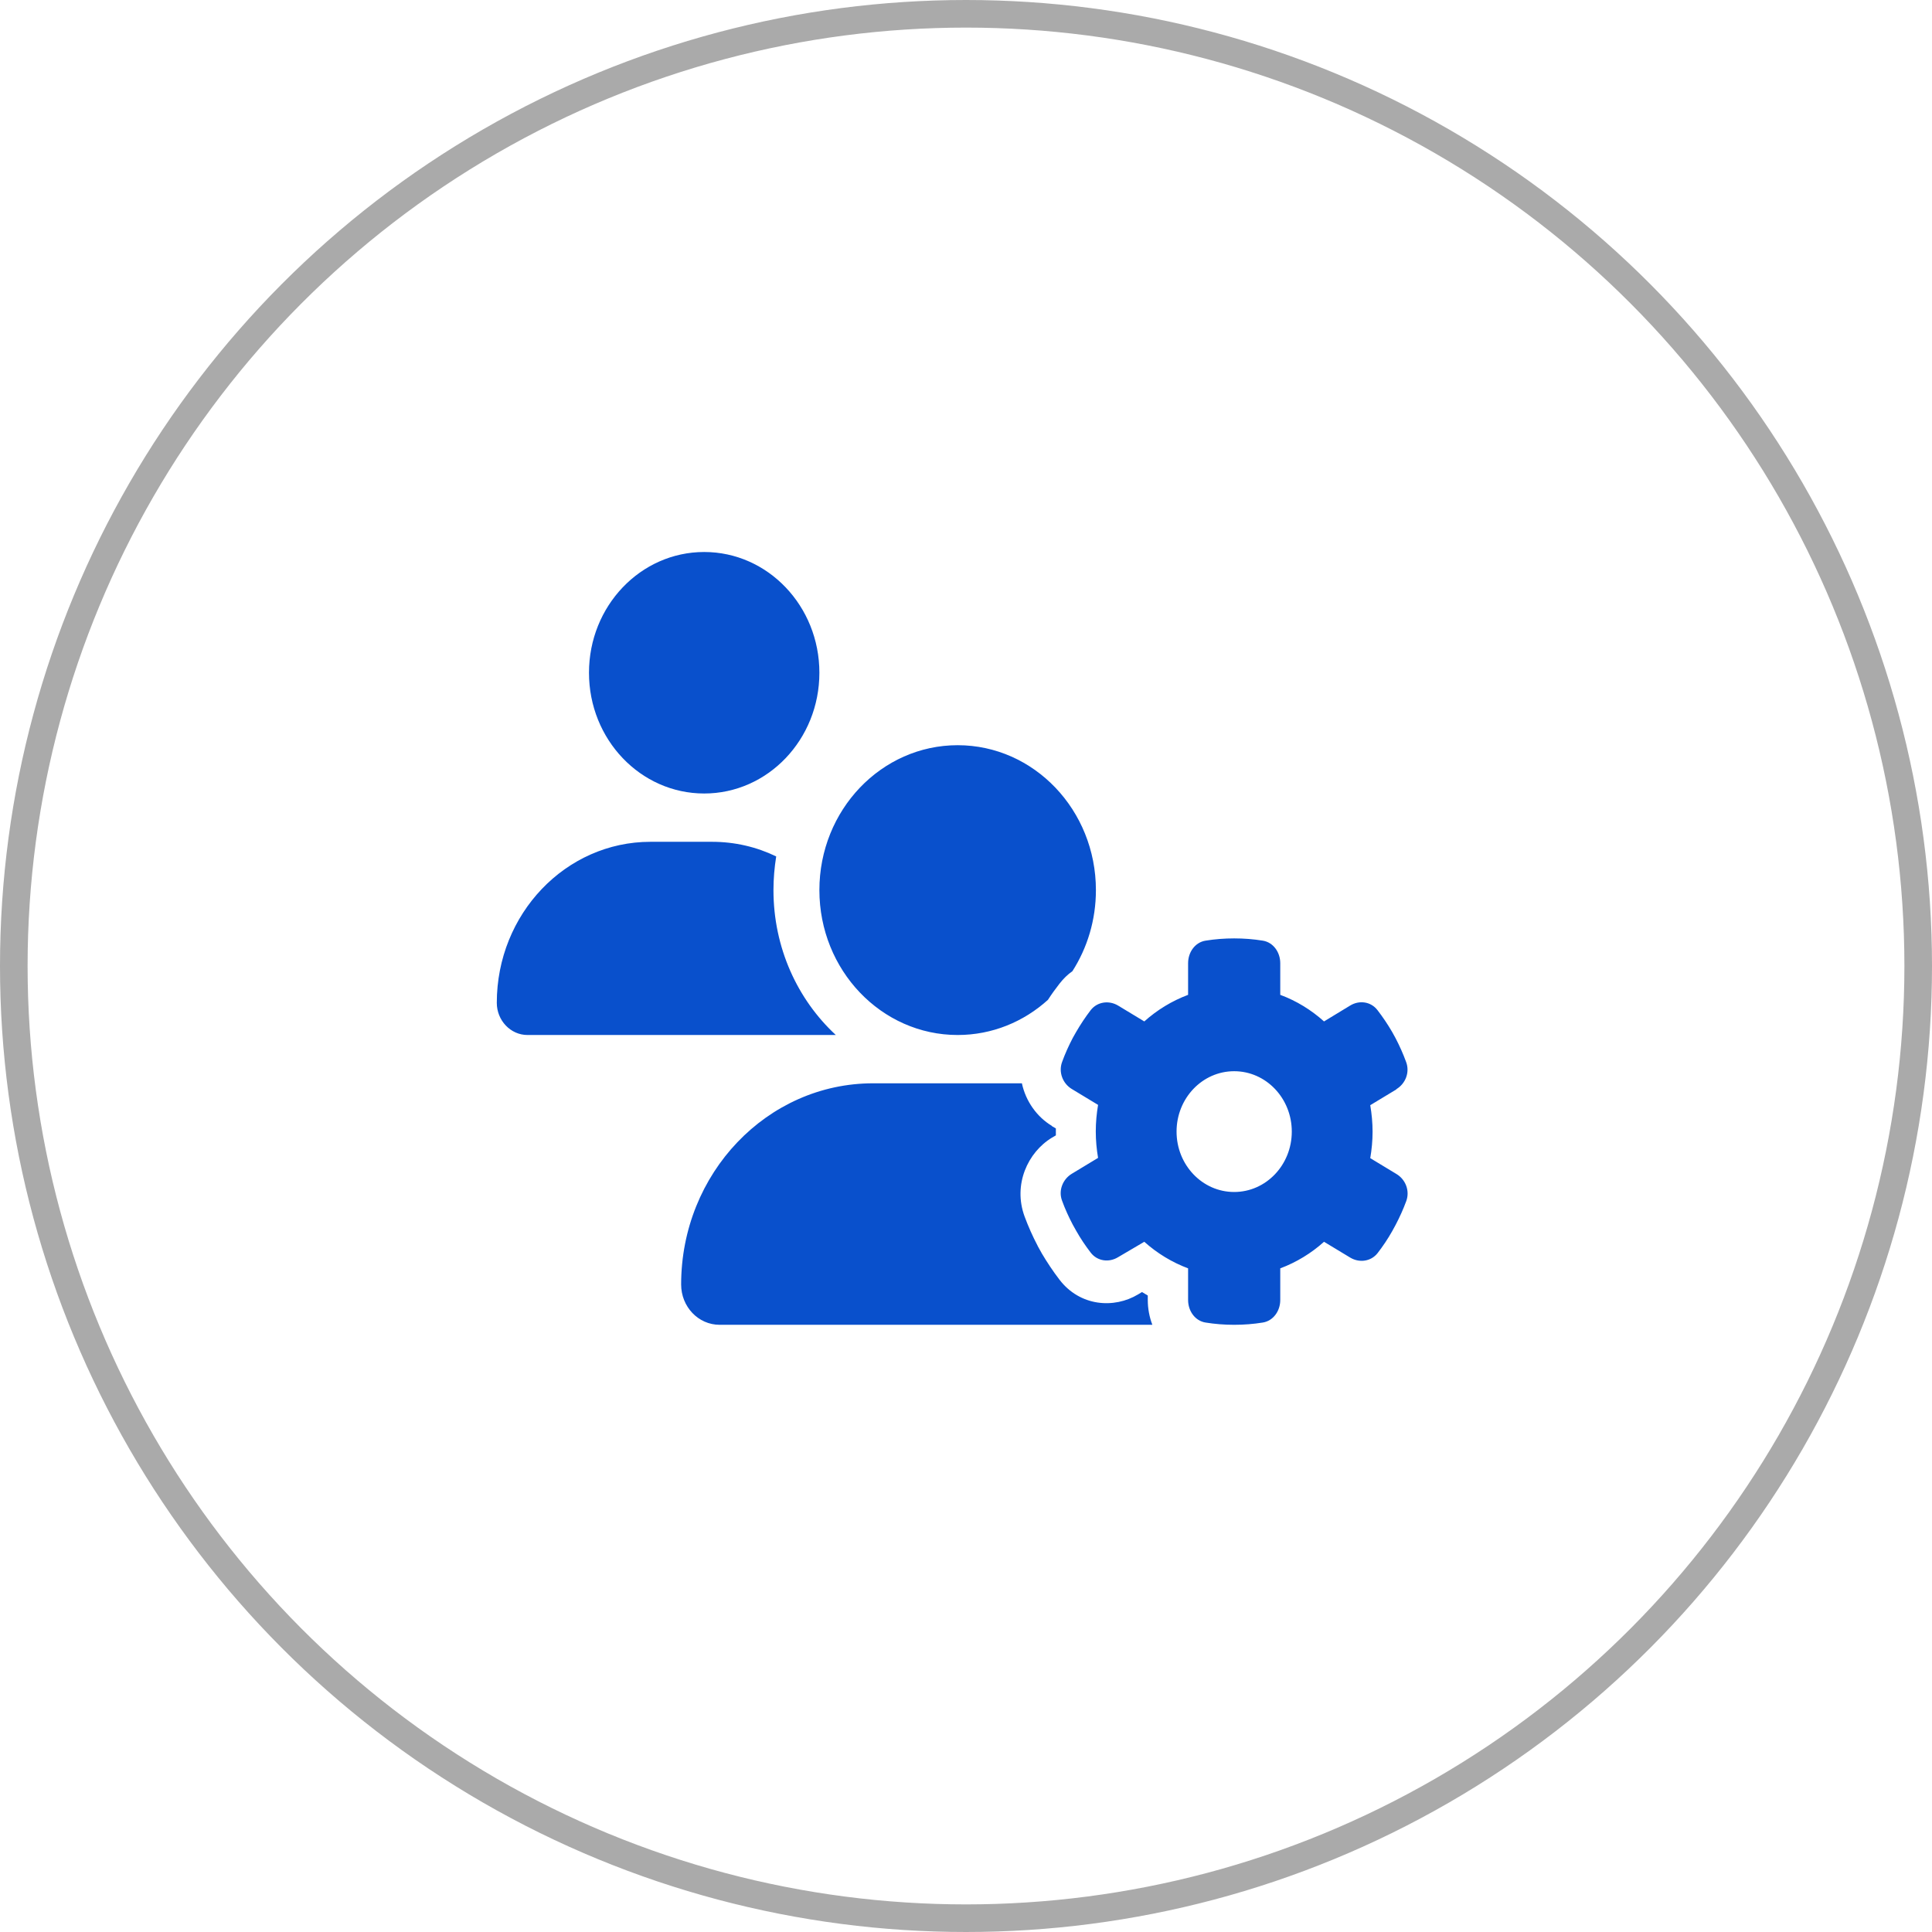 <svg width="70" height="70" viewBox="0 0 70 70" fill="none" xmlns="http://www.w3.org/2000/svg">
<circle cx="35" cy="35" r="34.5" stroke="#AAAAAA"/>
<path d="M25.514 28.75C27.82 28.75 29.688 26.792 29.688 24.375C29.688 21.958 27.82 20 25.514 20C23.208 20 21.34 21.958 21.34 24.375C21.34 26.792 23.208 28.75 25.514 28.75ZM18 36.335C18 36.975 18.501 37.5 19.111 37.5H30.247C30.257 37.5 30.268 37.5 30.283 37.5C28.895 36.215 28.024 34.339 28.024 32.25C28.024 31.834 28.06 31.43 28.123 31.03C27.413 30.686 26.625 30.5 25.796 30.5H23.568C20.494 30.5 18 33.114 18 36.335ZM34.698 37.5C35.95 37.5 37.093 37.019 37.969 36.226C38.1 36.023 38.241 35.827 38.387 35.641C38.528 35.46 38.684 35.307 38.856 35.187C39.394 34.344 39.707 33.338 39.707 32.25C39.707 29.352 37.463 27 34.698 27C31.932 27 29.688 29.352 29.688 32.25C29.688 35.148 31.932 37.5 34.698 37.5ZM38.11 40.792C37.573 40.469 37.166 39.906 37.025 39.25H31.635C27.794 39.25 24.679 42.515 24.679 46.54C24.679 47.344 25.3 48 26.072 48H41.752C41.643 47.716 41.586 47.404 41.586 47.103V46.939C41.518 46.901 41.445 46.857 41.377 46.813L41.241 46.895C40.364 47.426 39.128 47.333 38.387 46.365C38.152 46.059 37.938 45.736 37.74 45.402L37.735 45.391L37.729 45.38L37.604 45.156L37.599 45.145L37.594 45.134C37.416 44.795 37.26 44.445 37.124 44.079C36.696 42.919 37.239 41.749 38.115 41.219L38.256 41.137C38.256 41.093 38.256 41.055 38.256 41.011C38.256 40.967 38.256 40.929 38.256 40.885L38.115 40.803L38.11 40.792ZM50.592 39.463C50.921 39.266 51.088 38.856 50.947 38.479C50.837 38.178 50.707 37.888 50.561 37.609L50.441 37.391C50.279 37.112 50.101 36.849 49.908 36.598C49.668 36.286 49.246 36.231 48.917 36.434L47.972 37.008C47.508 36.592 46.976 36.264 46.386 36.045V34.897C46.386 34.498 46.13 34.142 45.755 34.082C45.416 34.027 45.071 34 44.716 34C44.361 34 44.017 34.027 43.678 34.082C43.302 34.142 43.047 34.498 43.047 34.897V36.045C42.462 36.264 41.925 36.592 41.46 37.008L40.511 36.434C40.182 36.237 39.759 36.291 39.519 36.598C39.326 36.849 39.149 37.117 38.987 37.396L38.867 37.609C38.721 37.888 38.59 38.178 38.481 38.479C38.345 38.851 38.507 39.261 38.836 39.458L39.785 40.032C39.733 40.344 39.702 40.666 39.702 40.995C39.702 41.323 39.733 41.645 39.785 41.952L38.836 42.526C38.507 42.723 38.34 43.133 38.481 43.505C38.59 43.806 38.721 44.09 38.867 44.369L38.992 44.593C39.149 44.872 39.326 45.134 39.519 45.386C39.759 45.698 40.182 45.752 40.511 45.55L41.46 44.992C41.925 45.408 42.462 45.736 43.047 45.955V47.103C43.047 47.502 43.302 47.858 43.678 47.918C44.017 47.973 44.361 48 44.716 48C45.071 48 45.416 47.973 45.755 47.918C46.13 47.858 46.386 47.502 46.386 47.103V45.955C46.971 45.736 47.508 45.408 47.972 44.992L48.922 45.566C49.251 45.763 49.673 45.709 49.913 45.402C50.107 45.151 50.284 44.888 50.441 44.609L50.566 44.38C50.712 44.101 50.842 43.816 50.952 43.516C51.088 43.144 50.926 42.734 50.597 42.537L49.647 41.962C49.7 41.651 49.731 41.328 49.731 41.005C49.731 40.683 49.7 40.355 49.647 40.043L50.597 39.469L50.592 39.463ZM46.804 41C46.804 42.209 45.87 43.188 44.716 43.188C43.563 43.188 42.629 42.209 42.629 41C42.629 39.791 43.563 38.812 44.716 38.812C45.87 38.812 46.804 39.791 46.804 41Z" fill="#0950CC"/>
</svg>
